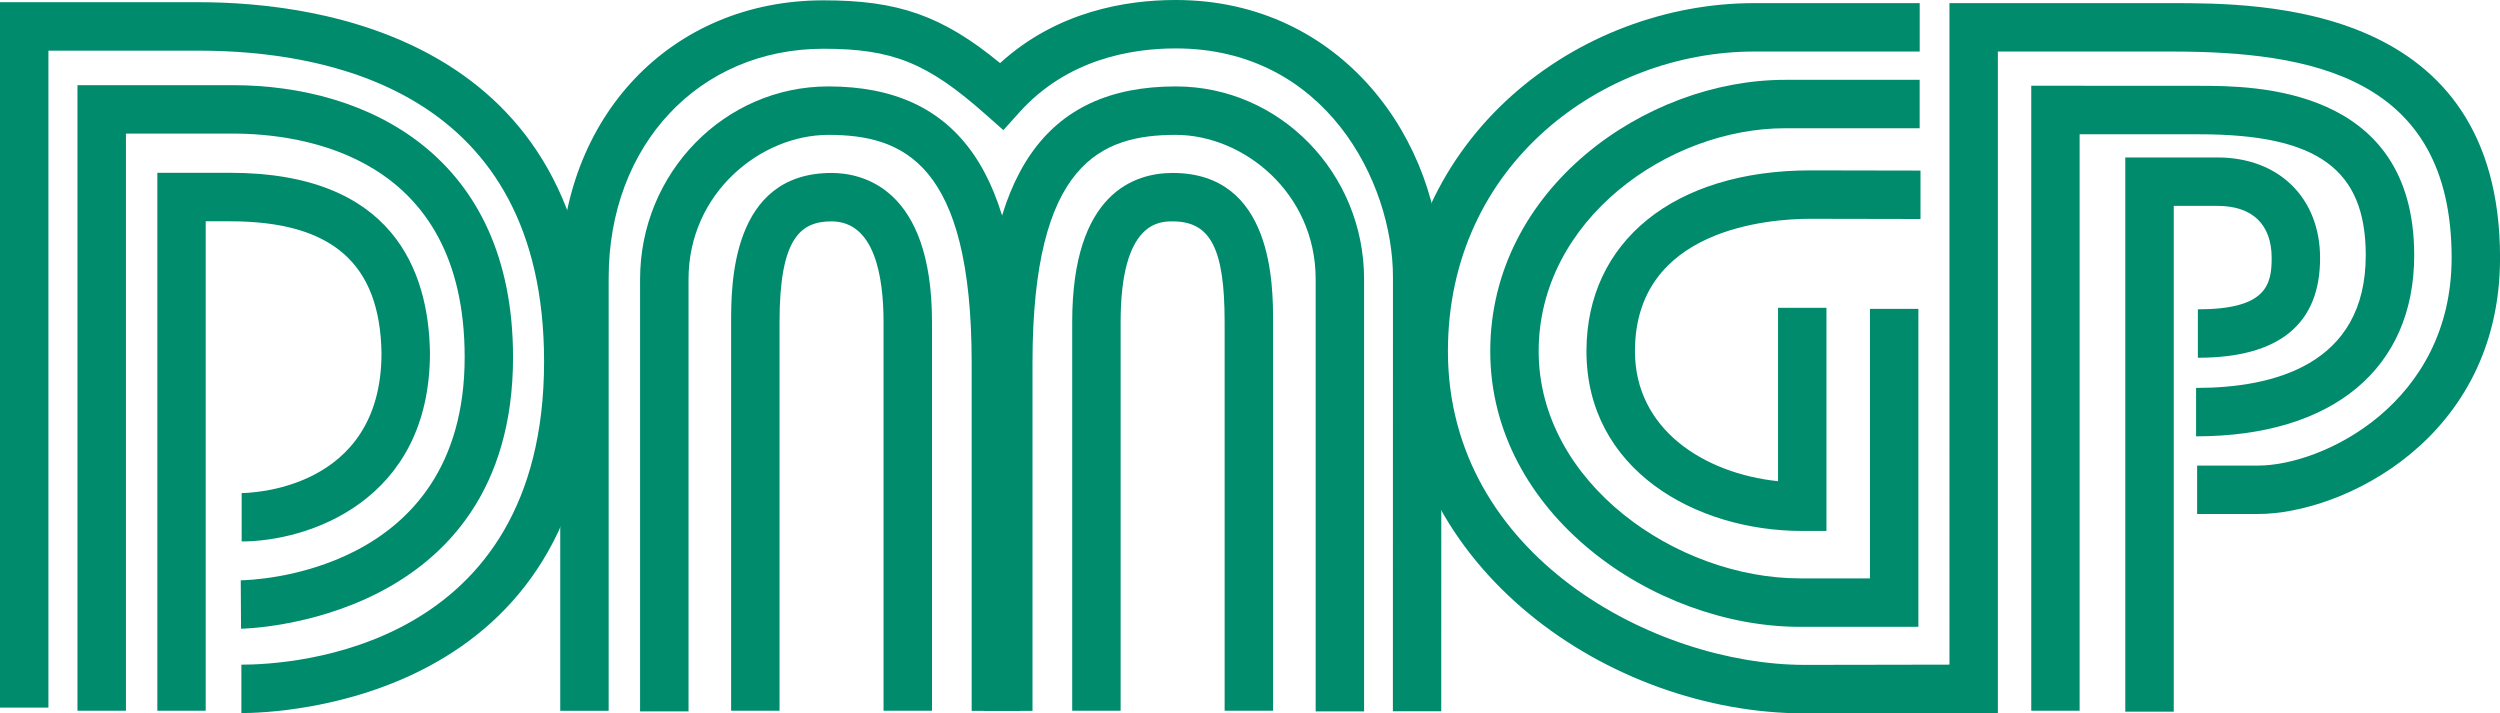 <?xml version="1.0" encoding="UTF-8"?>
<svg xmlns="http://www.w3.org/2000/svg" id="Ebene_1" viewBox="0 0 600 171.21">
  <defs>
    <style>.cls-1{fill:#008b6c;stroke-width:0px;}</style>
  </defs>
  <path class="cls-1" d="m49.38,170.57h-11.62V41.47h17.45c39.09,0,47.67,23.48,47.98,43.19,0,35.84-29.56,45.29-45.19,45.29v-11.62c1.37,0,33.56-.38,33.56-33.57-.34-21.57-11.9-31.65-36.36-31.65h-5.83v117.47Z"></path>
  <path class="cls-1" d="m30.21,170.57h-11.62V20.44h37.28c32.52,0,67.26,17.15,67.26,65.28,0,64-64.63,65.17-65.28,65.17l-.07-11.62c2.18-.02,53.74-1.18,53.74-53.55,0-48.43-38.91-53.66-55.64-53.66h-25.65v138.51Z"></path>
  <path class="cls-1" d="m57.93,171.14v-11.62c12.13,0,72.65-3.51,72.65-72.76,0-64.91-51.88-74.6-82.8-74.6H11.62v157.66H0V.53h47.78c28.39,0,94.42,8.4,94.42,86.22,0,82.02-75.64,84.39-84.27,84.39Z"></path>
  <path class="cls-1" d="m223.67,170.57h-11.62v-93.29c0-11.02-2.17-24.15-12.49-24.15-7.49,0-12.47,4.11-12.47,24.15v93.29h-11.62v-93.29c0-8.85,0-35.77,24.1-35.77,7.25,0,24.11,3.48,24.11,35.77v93.29Z"></path>
  <path class="cls-1" d="m305.53,170.57h-11.62v-93.29c0-17.6-3.38-24.15-12.47-24.15-3.09,0-12.49,0-12.49,24.15v93.29h-11.62v-93.29c0-31.12,15.1-35.77,24.11-35.77,24.1,0,24.1,26.92,24.1,35.77v93.29Z"></path>
  <path class="cls-1" d="m165.24,170.73h-11.62v-103.73c0-25.51,20.27-46.26,45.18-46.26,31.4,0,46.02,21.07,46.02,66.33v83.54h-11.62v-83.54c0-48.07-16.53-54.7-34.4-54.7-16.2,0-33.55,13.92-33.55,34.63v103.73Z"></path>
  <path class="cls-1" d="m327.38,170.73h-11.62v-103.73c0-20.72-17.35-34.63-33.56-34.63-17.87,0-34.4,6.63-34.4,54.7v83.54h-11.62v-83.54c0-45.25,14.62-66.33,46.02-66.33,24.91,0,45.18,20.75,45.18,46.26v103.73Z"></path>
  <path class="cls-1" d="m345.91,170.71h-11.62l.02-104.21c0-22.79-16.18-54.88-52.14-54.88-10.82,0-26.11,2.66-37.5,15.32l-3.86,4.29-4.32-3.82c-13.92-12.33-22.28-15.71-38.86-15.71-29.87,0-51.55,23.12-51.55,54.98v103.91h-11.62v-103.91C134.46,28.09,161.03.08,197.63.08c17.83,0,28.45,3.61,42.39,15.06,13.62-12.4,30.16-15.14,42.14-15.14,39.91,0,63.76,33.81,63.76,66.5l-.02,104.21Z"></path>
  <path class="cls-1" d="m433.14,171.21c-46.97,0-97.27-34.92-97.27-86.91S379.13.75,420.97.75h39.76v11.62h-39.76c-36.12,0-73.47,26.9-73.47,71.92,0,49.12,49.74,75.28,85.65,75.28,5.52,0,12.12-.02,18.94-.03,5.26-.01,10.65-.02,15.78-.03V.75h53.23c21.58,0,78.91,0,78.91,61.12,0,43.46-37.85,61.49-58.11,61.49h-14.59v-11.62h14.59c15.7,0,46.49-15.06,46.49-49.87,0-43.61-34.01-49.5-67.29-49.5h-41.61v158.76h-5.81c-6.74,0-14.28.02-21.56.04-6.83.01-13.44.03-18.97.03Zm-1.12-20.77c-35.17,0-74.36-27.16-74.36-66.14s37.27-65.14,70.73-65.14h32.33v11.62h-32.33c-27.96,0-59.11,21.98-59.11,53.51s33.06,54.52,62.73,54.52h16.78v-64.68h11.62v76.3h-28.4Zm6.32-23.01h-5.81c-25.73,0-51.78-14.81-51.78-43.13,0-26.37,21.1-43.41,53.77-43.41,8.13,0,12.19.02,15.87.03,3.06.01,5.86.02,10.53.02v11.62c-4.69,0-7.5-.01-10.57-.02-3.68-.02-7.72-.03-15.82-.03-9.88,0-42.14,2.29-42.14,31.79,0,18.67,16.46,29.3,34.34,31.19v-41.61h11.62v53.54Z"></path>
  <path class="cls-1" d="m499.12,170.57h-11.62V20.58h5.82s11.59.02,34.56.02c12.75,0,51.53,0,51.53,40.65,0,27.22-19.57,43.47-52.35,43.47v-11.62c18.58,0,40.72-5.52,40.72-31.84,0-20.62-11.56-29.03-39.91-29.03-13.57,0-23.17,0-28.76-.01v138.35Z"></path>
  <path class="cls-1" d="m521.69,170.8h-11.62V37.79h22.12c14.73,0,24.63,9.71,24.63,24.16,0,15.87-9.87,23.91-29.33,23.91v-11.62c16.35,0,17.71-5.81,17.71-12.29,0-8.09-4.62-12.54-13.01-12.54h-10.49v121.38Z"></path>
</svg>
